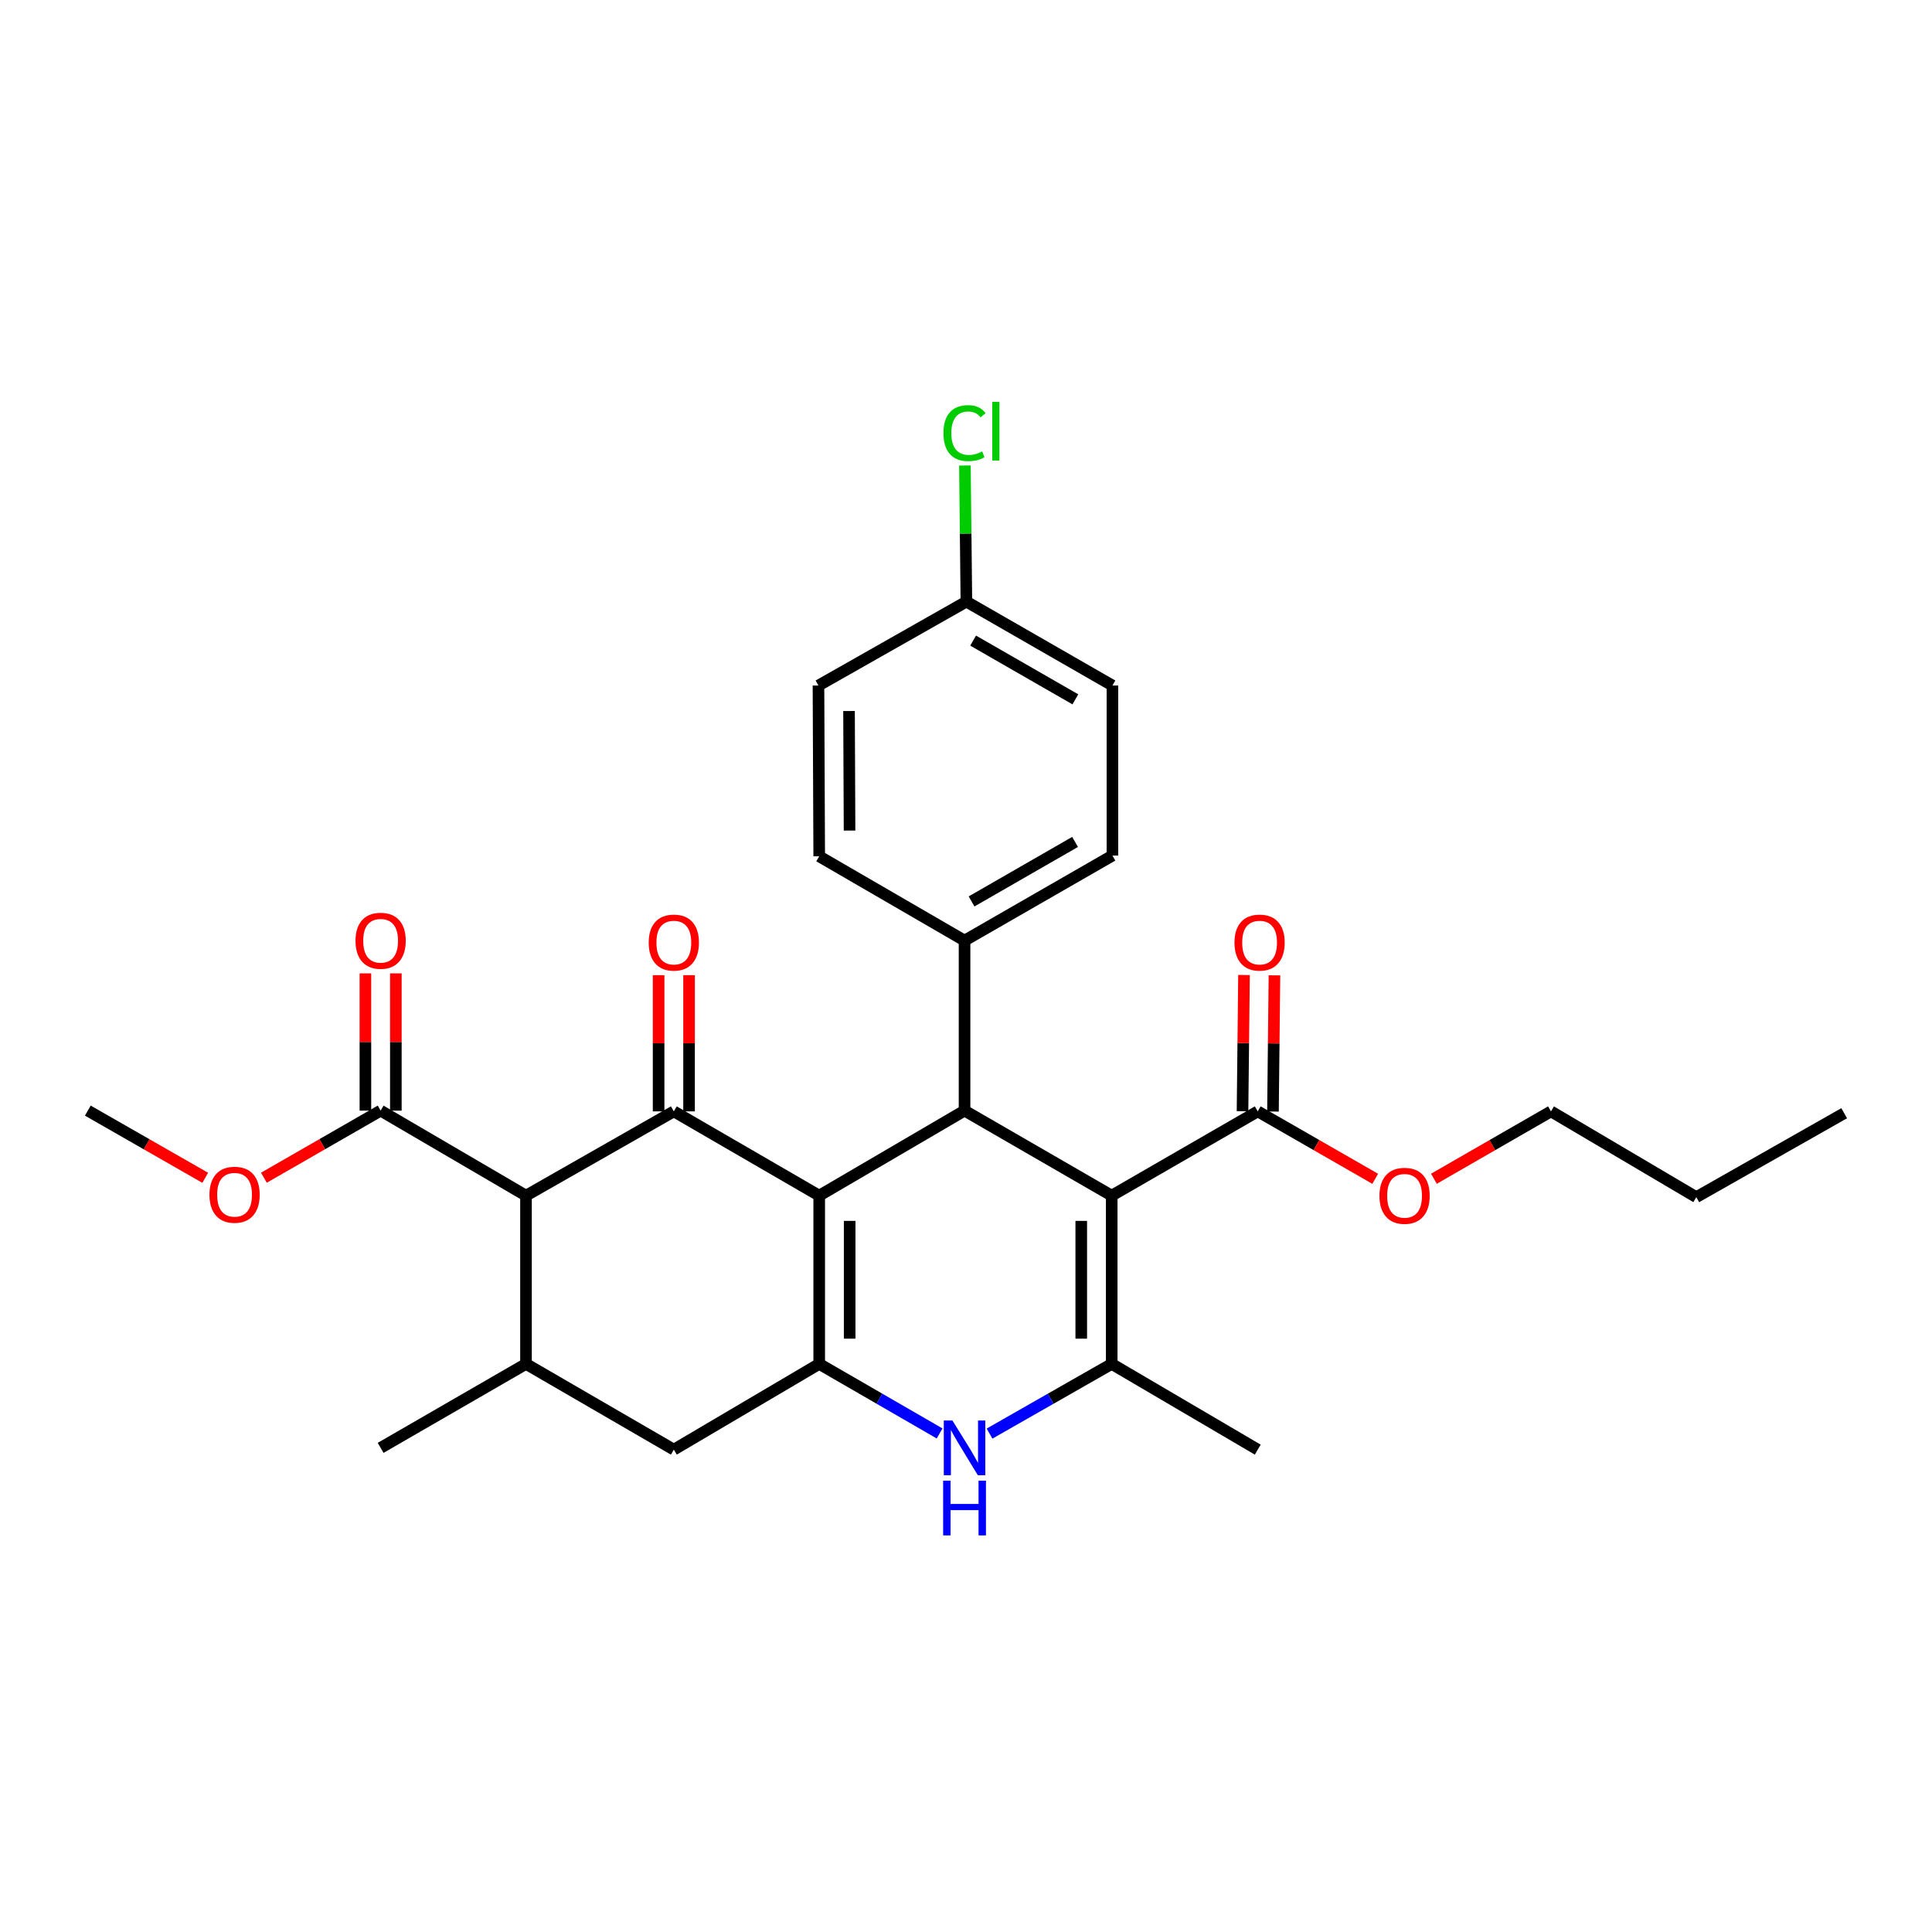 <?xml version='1.0' encoding='iso-8859-1'?>
<svg version='1.1' baseProfile='full'
              xmlns='http://www.w3.org/2000/svg'
                      xmlns:rdkit='http://www.rdkit.org/xml'
                      xmlns:xlink='http://www.w3.org/1999/xlink'
                  xml:space='preserve'
width='1000px' height='1000px' viewBox='0 0 1000 1000'>
<!-- END OF HEADER -->
<rect style='opacity:1.0;fill:#FFFFFF;stroke:none' width='1000' height='1000' x='0' y='0'> </rect>
<path class='bond-1' d='M 424.024,618.866 L 348.774,575.243' style='fill:none;fill-rule:evenodd;stroke:#000000;stroke-width:6px;stroke-linecap:butt;stroke-linejoin:miter;stroke-opacity:1' />
<path class='bond-2' d='M 424.024,618.866 L 424.024,705.954' style='fill:none;fill-rule:evenodd;stroke:#000000;stroke-width:6px;stroke-linecap:butt;stroke-linejoin:miter;stroke-opacity:1' />
<path class='bond-2' d='M 439.784,631.929 L 439.784,692.891' style='fill:none;fill-rule:evenodd;stroke:#000000;stroke-width:6px;stroke-linecap:butt;stroke-linejoin:miter;stroke-opacity:1' />
<path class='bond-3' d='M 424.024,618.866 L 499.247,574.858' style='fill:none;fill-rule:evenodd;stroke:#000000;stroke-width:6px;stroke-linecap:butt;stroke-linejoin:miter;stroke-opacity:1' />
<path class='bond-0' d='M 575.416,618.866 L 499.247,574.858' style='fill:none;fill-rule:evenodd;stroke:#000000;stroke-width:6px;stroke-linecap:butt;stroke-linejoin:miter;stroke-opacity:1' />
<path class='bond-4' d='M 575.416,618.866 L 575.416,705.954' style='fill:none;fill-rule:evenodd;stroke:#000000;stroke-width:6px;stroke-linecap:butt;stroke-linejoin:miter;stroke-opacity:1' />
<path class='bond-4' d='M 559.655,631.929 L 559.655,692.891' style='fill:none;fill-rule:evenodd;stroke:#000000;stroke-width:6px;stroke-linecap:butt;stroke-linejoin:miter;stroke-opacity:1' />
<path class='bond-8' d='M 575.416,618.866 L 651.007,575.243' style='fill:none;fill-rule:evenodd;stroke:#000000;stroke-width:6px;stroke-linecap:butt;stroke-linejoin:miter;stroke-opacity:1' />
<path class='bond-5' d='M 348.774,575.243 L 272.254,618.866' style='fill:none;fill-rule:evenodd;stroke:#000000;stroke-width:6px;stroke-linecap:butt;stroke-linejoin:miter;stroke-opacity:1' />
<path class='bond-12' d='M 356.654,575.243 L 356.654,539.993' style='fill:none;fill-rule:evenodd;stroke:#000000;stroke-width:6px;stroke-linecap:butt;stroke-linejoin:miter;stroke-opacity:1' />
<path class='bond-12' d='M 356.654,539.993 L 356.654,504.743' style='fill:none;fill-rule:evenodd;stroke:#FF0000;stroke-width:6px;stroke-linecap:butt;stroke-linejoin:miter;stroke-opacity:1' />
<path class='bond-12' d='M 340.893,575.243 L 340.893,539.993' style='fill:none;fill-rule:evenodd;stroke:#000000;stroke-width:6px;stroke-linecap:butt;stroke-linejoin:miter;stroke-opacity:1' />
<path class='bond-12' d='M 340.893,539.993 L 340.893,504.743' style='fill:none;fill-rule:evenodd;stroke:#FF0000;stroke-width:6px;stroke-linecap:butt;stroke-linejoin:miter;stroke-opacity:1' />
<path class='bond-6' d='M 424.024,705.954 L 455.179,723.953' style='fill:none;fill-rule:evenodd;stroke:#000000;stroke-width:6px;stroke-linecap:butt;stroke-linejoin:miter;stroke-opacity:1' />
<path class='bond-6' d='M 455.179,723.953 L 486.335,741.951' style='fill:none;fill-rule:evenodd;stroke:#0000FF;stroke-width:6px;stroke-linecap:butt;stroke-linejoin:miter;stroke-opacity:1' />
<path class='bond-10' d='M 424.024,705.954 L 348.774,750.33' style='fill:none;fill-rule:evenodd;stroke:#000000;stroke-width:6px;stroke-linecap:butt;stroke-linejoin:miter;stroke-opacity:1' />
<path class='bond-11' d='M 499.247,574.858 L 499.247,486.851' style='fill:none;fill-rule:evenodd;stroke:#000000;stroke-width:6px;stroke-linecap:butt;stroke-linejoin:miter;stroke-opacity:1' />
<path class='bond-20' d='M 575.416,705.954 L 651.007,750.33' style='fill:none;fill-rule:evenodd;stroke:#000000;stroke-width:6px;stroke-linecap:butt;stroke-linejoin:miter;stroke-opacity:1' />
<path class='bond-29' d='M 575.416,705.954 L 543.798,723.993' style='fill:none;fill-rule:evenodd;stroke:#000000;stroke-width:6px;stroke-linecap:butt;stroke-linejoin:miter;stroke-opacity:1' />
<path class='bond-29' d='M 543.798,723.993 L 512.179,742.032' style='fill:none;fill-rule:evenodd;stroke:#0000FF;stroke-width:6px;stroke-linecap:butt;stroke-linejoin:miter;stroke-opacity:1' />
<path class='bond-9' d='M 272.254,618.866 L 197.013,574.858' style='fill:none;fill-rule:evenodd;stroke:#000000;stroke-width:6px;stroke-linecap:butt;stroke-linejoin:miter;stroke-opacity:1' />
<path class='bond-30' d='M 272.254,618.866 L 272.254,705.954' style='fill:none;fill-rule:evenodd;stroke:#000000;stroke-width:6px;stroke-linecap:butt;stroke-linejoin:miter;stroke-opacity:1' />
<path class='bond-7' d='M 272.254,705.954 L 348.774,750.33' style='fill:none;fill-rule:evenodd;stroke:#000000;stroke-width:6px;stroke-linecap:butt;stroke-linejoin:miter;stroke-opacity:1' />
<path class='bond-24' d='M 272.254,705.954 L 197.013,749.411' style='fill:none;fill-rule:evenodd;stroke:#000000;stroke-width:6px;stroke-linecap:butt;stroke-linejoin:miter;stroke-opacity:1' />
<path class='bond-13' d='M 658.887,575.329 L 659.272,540.079' style='fill:none;fill-rule:evenodd;stroke:#000000;stroke-width:6px;stroke-linecap:butt;stroke-linejoin:miter;stroke-opacity:1' />
<path class='bond-13' d='M 659.272,540.079 L 659.657,504.829' style='fill:none;fill-rule:evenodd;stroke:#FF0000;stroke-width:6px;stroke-linecap:butt;stroke-linejoin:miter;stroke-opacity:1' />
<path class='bond-13' d='M 643.127,575.157 L 643.512,539.907' style='fill:none;fill-rule:evenodd;stroke:#000000;stroke-width:6px;stroke-linecap:butt;stroke-linejoin:miter;stroke-opacity:1' />
<path class='bond-13' d='M 643.512,539.907 L 643.897,504.657' style='fill:none;fill-rule:evenodd;stroke:#FF0000;stroke-width:6px;stroke-linecap:butt;stroke-linejoin:miter;stroke-opacity:1' />
<path class='bond-17' d='M 651.007,575.243 L 681.409,592.695' style='fill:none;fill-rule:evenodd;stroke:#000000;stroke-width:6px;stroke-linecap:butt;stroke-linejoin:miter;stroke-opacity:1' />
<path class='bond-17' d='M 681.409,592.695 L 711.811,610.146' style='fill:none;fill-rule:evenodd;stroke:#FF0000;stroke-width:6px;stroke-linecap:butt;stroke-linejoin:miter;stroke-opacity:1' />
<path class='bond-14' d='M 204.894,574.858 L 204.894,539.335' style='fill:none;fill-rule:evenodd;stroke:#000000;stroke-width:6px;stroke-linecap:butt;stroke-linejoin:miter;stroke-opacity:1' />
<path class='bond-14' d='M 204.894,539.335 L 204.894,503.811' style='fill:none;fill-rule:evenodd;stroke:#FF0000;stroke-width:6px;stroke-linecap:butt;stroke-linejoin:miter;stroke-opacity:1' />
<path class='bond-14' d='M 189.133,574.858 L 189.133,539.335' style='fill:none;fill-rule:evenodd;stroke:#000000;stroke-width:6px;stroke-linecap:butt;stroke-linejoin:miter;stroke-opacity:1' />
<path class='bond-14' d='M 189.133,539.335 L 189.133,503.811' style='fill:none;fill-rule:evenodd;stroke:#FF0000;stroke-width:6px;stroke-linecap:butt;stroke-linejoin:miter;stroke-opacity:1' />
<path class='bond-18' d='M 197.013,574.858 L 166.803,592.224' style='fill:none;fill-rule:evenodd;stroke:#000000;stroke-width:6px;stroke-linecap:butt;stroke-linejoin:miter;stroke-opacity:1' />
<path class='bond-18' d='M 166.803,592.224 L 136.594,609.589' style='fill:none;fill-rule:evenodd;stroke:#FF0000;stroke-width:6px;stroke-linecap:butt;stroke-linejoin:miter;stroke-opacity:1' />
<path class='bond-15' d='M 499.247,486.851 L 575.793,442.843' style='fill:none;fill-rule:evenodd;stroke:#000000;stroke-width:6px;stroke-linecap:butt;stroke-linejoin:miter;stroke-opacity:1' />
<path class='bond-15' d='M 502.873,466.586 L 556.455,435.78' style='fill:none;fill-rule:evenodd;stroke:#000000;stroke-width:6px;stroke-linecap:butt;stroke-linejoin:miter;stroke-opacity:1' />
<path class='bond-16' d='M 499.247,486.851 L 424.024,443.228' style='fill:none;fill-rule:evenodd;stroke:#000000;stroke-width:6px;stroke-linecap:butt;stroke-linejoin:miter;stroke-opacity:1' />
<path class='bond-22' d='M 575.793,442.843 L 575.793,354.827' style='fill:none;fill-rule:evenodd;stroke:#000000;stroke-width:6px;stroke-linecap:butt;stroke-linejoin:miter;stroke-opacity:1' />
<path class='bond-21' d='M 424.024,443.228 L 423.638,354.827' style='fill:none;fill-rule:evenodd;stroke:#000000;stroke-width:6px;stroke-linecap:butt;stroke-linejoin:miter;stroke-opacity:1' />
<path class='bond-21' d='M 439.727,429.899 L 439.457,368.018' style='fill:none;fill-rule:evenodd;stroke:#000000;stroke-width:6px;stroke-linecap:butt;stroke-linejoin:miter;stroke-opacity:1' />
<path class='bond-25' d='M 742.187,610.125 L 772.486,592.684' style='fill:none;fill-rule:evenodd;stroke:#FF0000;stroke-width:6px;stroke-linecap:butt;stroke-linejoin:miter;stroke-opacity:1' />
<path class='bond-25' d='M 772.486,592.684 L 802.785,575.243' style='fill:none;fill-rule:evenodd;stroke:#000000;stroke-width:6px;stroke-linecap:butt;stroke-linejoin:miter;stroke-opacity:1' />
<path class='bond-26' d='M 106.226,609.626 L 75.84,592.242' style='fill:none;fill-rule:evenodd;stroke:#FF0000;stroke-width:6px;stroke-linecap:butt;stroke-linejoin:miter;stroke-opacity:1' />
<path class='bond-26' d='M 75.84,592.242 L 45.455,574.858' style='fill:none;fill-rule:evenodd;stroke:#000000;stroke-width:6px;stroke-linecap:butt;stroke-linejoin:miter;stroke-opacity:1' />
<path class='bond-19' d='M 500.201,311.397 L 423.638,354.827' style='fill:none;fill-rule:evenodd;stroke:#000000;stroke-width:6px;stroke-linecap:butt;stroke-linejoin:miter;stroke-opacity:1' />
<path class='bond-23' d='M 500.201,311.397 L 499.82,276.169' style='fill:none;fill-rule:evenodd;stroke:#000000;stroke-width:6px;stroke-linecap:butt;stroke-linejoin:miter;stroke-opacity:1' />
<path class='bond-23' d='M 499.82,276.169 L 499.439,240.942' style='fill:none;fill-rule:evenodd;stroke:#00CC00;stroke-width:6px;stroke-linecap:butt;stroke-linejoin:miter;stroke-opacity:1' />
<path class='bond-31' d='M 500.201,311.397 L 575.793,354.827' style='fill:none;fill-rule:evenodd;stroke:#000000;stroke-width:6px;stroke-linecap:butt;stroke-linejoin:miter;stroke-opacity:1' />
<path class='bond-31' d='M 503.688,331.577 L 556.602,361.978' style='fill:none;fill-rule:evenodd;stroke:#000000;stroke-width:6px;stroke-linecap:butt;stroke-linejoin:miter;stroke-opacity:1' />
<path class='bond-27' d='M 802.785,575.243 L 878,619.646' style='fill:none;fill-rule:evenodd;stroke:#000000;stroke-width:6px;stroke-linecap:butt;stroke-linejoin:miter;stroke-opacity:1' />
<path class='bond-28' d='M 878,619.646 L 954.545,576.198' style='fill:none;fill-rule:evenodd;stroke:#000000;stroke-width:6px;stroke-linecap:butt;stroke-linejoin:miter;stroke-opacity:1' />
<path  class='atom-7' d='M 492.987 735.251
L 502.267 750.251
Q 503.187 751.731, 504.667 754.411
Q 506.147 757.091, 506.227 757.251
L 506.227 735.251
L 509.987 735.251
L 509.987 763.571
L 506.107 763.571
L 496.147 747.171
Q 494.987 745.251, 493.747 743.051
Q 492.547 740.851, 492.187 740.171
L 492.187 763.571
L 488.507 763.571
L 488.507 735.251
L 492.987 735.251
' fill='#0000FF'/>
<path  class='atom-7' d='M 488.167 766.403
L 492.007 766.403
L 492.007 778.443
L 506.487 778.443
L 506.487 766.403
L 510.327 766.403
L 510.327 794.723
L 506.487 794.723
L 506.487 781.643
L 492.007 781.643
L 492.007 794.723
L 488.167 794.723
L 488.167 766.403
' fill='#0000FF'/>
<path  class='atom-13' d='M 335.774 487.877
Q 335.774 481.077, 339.134 477.277
Q 342.494 473.477, 348.774 473.477
Q 355.054 473.477, 358.414 477.277
Q 361.774 481.077, 361.774 487.877
Q 361.774 494.757, 358.374 498.677
Q 354.974 502.557, 348.774 502.557
Q 342.534 502.557, 339.134 498.677
Q 335.774 494.797, 335.774 487.877
M 348.774 499.357
Q 353.094 499.357, 355.414 496.477
Q 357.774 493.557, 357.774 487.877
Q 357.774 482.317, 355.414 479.517
Q 353.094 476.677, 348.774 476.677
Q 344.454 476.677, 342.094 479.477
Q 339.774 482.277, 339.774 487.877
Q 339.774 493.597, 342.094 496.477
Q 344.454 499.357, 348.774 499.357
' fill='#FF0000'/>
<path  class='atom-14' d='M 638.962 487.877
Q 638.962 481.077, 642.322 477.277
Q 645.682 473.477, 651.962 473.477
Q 658.242 473.477, 661.602 477.277
Q 664.962 481.077, 664.962 487.877
Q 664.962 494.757, 661.562 498.677
Q 658.162 502.557, 651.962 502.557
Q 645.722 502.557, 642.322 498.677
Q 638.962 494.797, 638.962 487.877
M 651.962 499.357
Q 656.282 499.357, 658.602 496.477
Q 660.962 493.557, 660.962 487.877
Q 660.962 482.317, 658.602 479.517
Q 656.282 476.677, 651.962 476.677
Q 647.642 476.677, 645.282 479.477
Q 642.962 482.277, 642.962 487.877
Q 642.962 493.597, 645.282 496.477
Q 647.642 499.357, 651.962 499.357
' fill='#FF0000'/>
<path  class='atom-15' d='M 184.013 486.931
Q 184.013 480.131, 187.373 476.331
Q 190.733 472.531, 197.013 472.531
Q 203.293 472.531, 206.653 476.331
Q 210.013 480.131, 210.013 486.931
Q 210.013 493.811, 206.613 497.731
Q 203.213 501.611, 197.013 501.611
Q 190.773 501.611, 187.373 497.731
Q 184.013 493.851, 184.013 486.931
M 197.013 498.411
Q 201.333 498.411, 203.653 495.531
Q 206.013 492.611, 206.013 486.931
Q 206.013 481.371, 203.653 478.571
Q 201.333 475.731, 197.013 475.731
Q 192.693 475.731, 190.333 478.531
Q 188.013 481.331, 188.013 486.931
Q 188.013 492.651, 190.333 495.531
Q 192.693 498.411, 197.013 498.411
' fill='#FF0000'/>
<path  class='atom-18' d='M 714.001 618.946
Q 714.001 612.146, 717.361 608.346
Q 720.721 604.546, 727.001 604.546
Q 733.281 604.546, 736.641 608.346
Q 740.001 612.146, 740.001 618.946
Q 740.001 625.826, 736.601 629.746
Q 733.201 633.626, 727.001 633.626
Q 720.761 633.626, 717.361 629.746
Q 714.001 625.866, 714.001 618.946
M 727.001 630.426
Q 731.321 630.426, 733.641 627.546
Q 736.001 624.626, 736.001 618.946
Q 736.001 613.386, 733.641 610.586
Q 731.321 607.746, 727.001 607.746
Q 722.681 607.746, 720.321 610.546
Q 718.001 613.346, 718.001 618.946
Q 718.001 624.666, 720.321 627.546
Q 722.681 630.426, 727.001 630.426
' fill='#FF0000'/>
<path  class='atom-19' d='M 108.414 618.395
Q 108.414 611.595, 111.774 607.795
Q 115.134 603.995, 121.414 603.995
Q 127.694 603.995, 131.054 607.795
Q 134.414 611.595, 134.414 618.395
Q 134.414 625.275, 131.014 629.195
Q 127.614 633.075, 121.414 633.075
Q 115.174 633.075, 111.774 629.195
Q 108.414 625.315, 108.414 618.395
M 121.414 629.875
Q 125.734 629.875, 128.054 626.995
Q 130.414 624.075, 130.414 618.395
Q 130.414 612.835, 128.054 610.035
Q 125.734 607.195, 121.414 607.195
Q 117.094 607.195, 114.734 609.995
Q 112.414 612.795, 112.414 618.395
Q 112.414 624.115, 114.734 626.995
Q 117.094 629.875, 121.414 629.875
' fill='#FF0000'/>
<path  class='atom-24' d='M 488.327 224.177
Q 488.327 217.137, 491.607 213.457
Q 494.927 209.737, 501.207 209.737
Q 507.047 209.737, 510.167 213.857
L 507.527 216.017
Q 505.247 213.017, 501.207 213.017
Q 496.927 213.017, 494.647 215.897
Q 492.407 218.737, 492.407 224.177
Q 492.407 229.777, 494.727 232.657
Q 497.087 235.537, 501.647 235.537
Q 504.767 235.537, 508.407 233.657
L 509.527 236.657
Q 508.047 237.617, 505.807 238.177
Q 503.567 238.737, 501.087 238.737
Q 494.927 238.737, 491.607 234.977
Q 488.327 231.217, 488.327 224.177
' fill='#00CC00'/>
<path  class='atom-24' d='M 513.607 208.017
L 517.287 208.017
L 517.287 238.377
L 513.607 238.377
L 513.607 208.017
' fill='#00CC00'/>
</svg>
